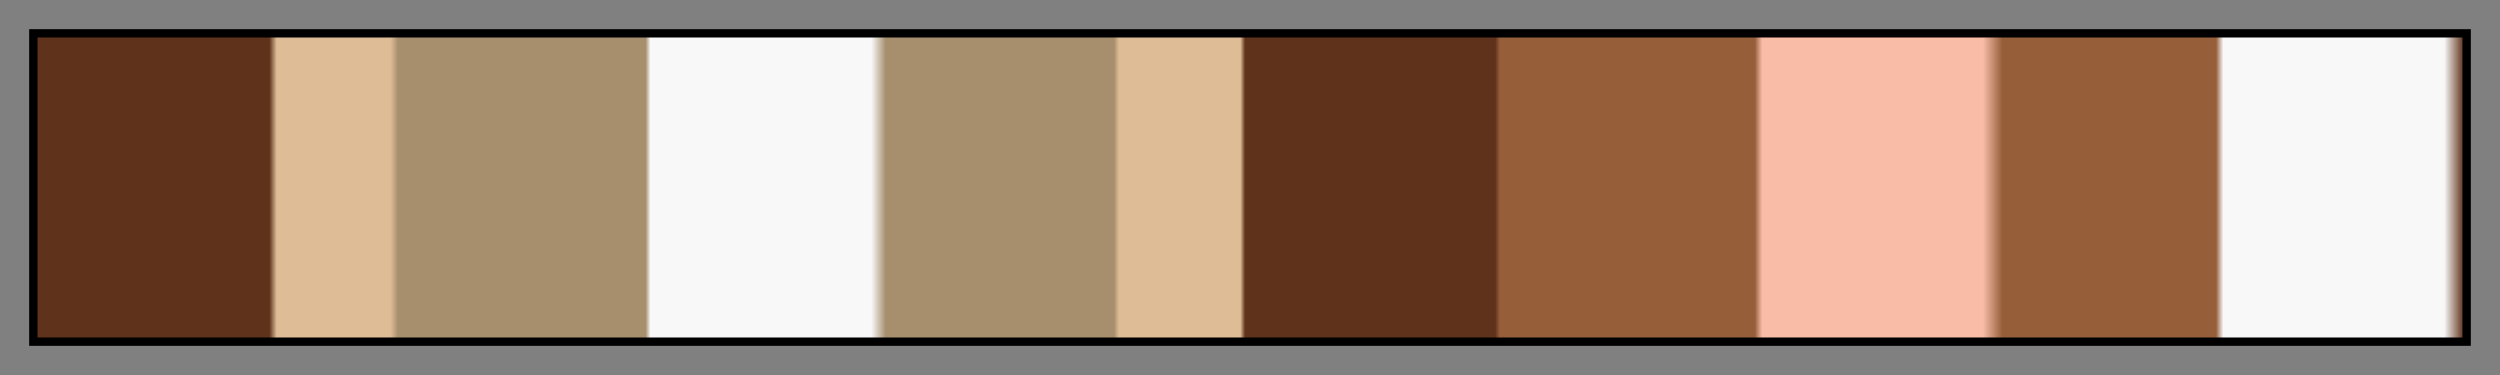 <svg height="45" viewBox="0 0 300 45" width="300" xmlns="http://www.w3.org/2000/svg" xmlns:xlink="http://www.w3.org/1999/xlink"><rect x="0" y="0" width="300" height="45" fill="#808080" stroke="none"/><linearGradient id="a" gradientUnits="objectBoundingBox" spreadMethod="pad" x1="0%" x2="100%" y1="0%" y2="0%"><stop offset="0" stop-color="#5f321b"/><stop offset=".096" stop-color="#5f321b"/><stop offset=".099" stop-color="#ddbc96"/><stop offset=".146" stop-color="#ddbc96"/><stop offset=".149" stop-color="#a78f6e"/><stop offset=".251" stop-color="#a78f6e"/><stop offset=".253" stop-color="#f8f8f8"/><stop offset=".344" stop-color="#f8f8f8"/><stop offset=".35" stop-color="#a78f6e"/><stop offset=".444" stop-color="#a78f6e"/><stop offset=".446" stop-color="#ddbc96"/><stop offset=".496" stop-color="#ddbc96"/><stop offset=".498" stop-color="#5f321b"/><stop offset=".601" stop-color="#5f321b"/><stop offset=".603" stop-color="#965f3a"/><stop offset=".708" stop-color="#965f3a"/><stop offset=".711" stop-color="#f8bca7"/><stop offset=".802" stop-color="#f8bca7"/><stop offset=".81" stop-color="#965f3a"/><stop offset=".898" stop-color="#965f3a"/><stop offset=".901" stop-color="#f8f8f8"/><stop offset=".992" stop-color="#f8f8f8"/><stop offset="1" stop-color="#5f321b"/></linearGradient><path d="m4 4h292v37h-292z" fill="url(#a)" stroke="#000"/></svg>